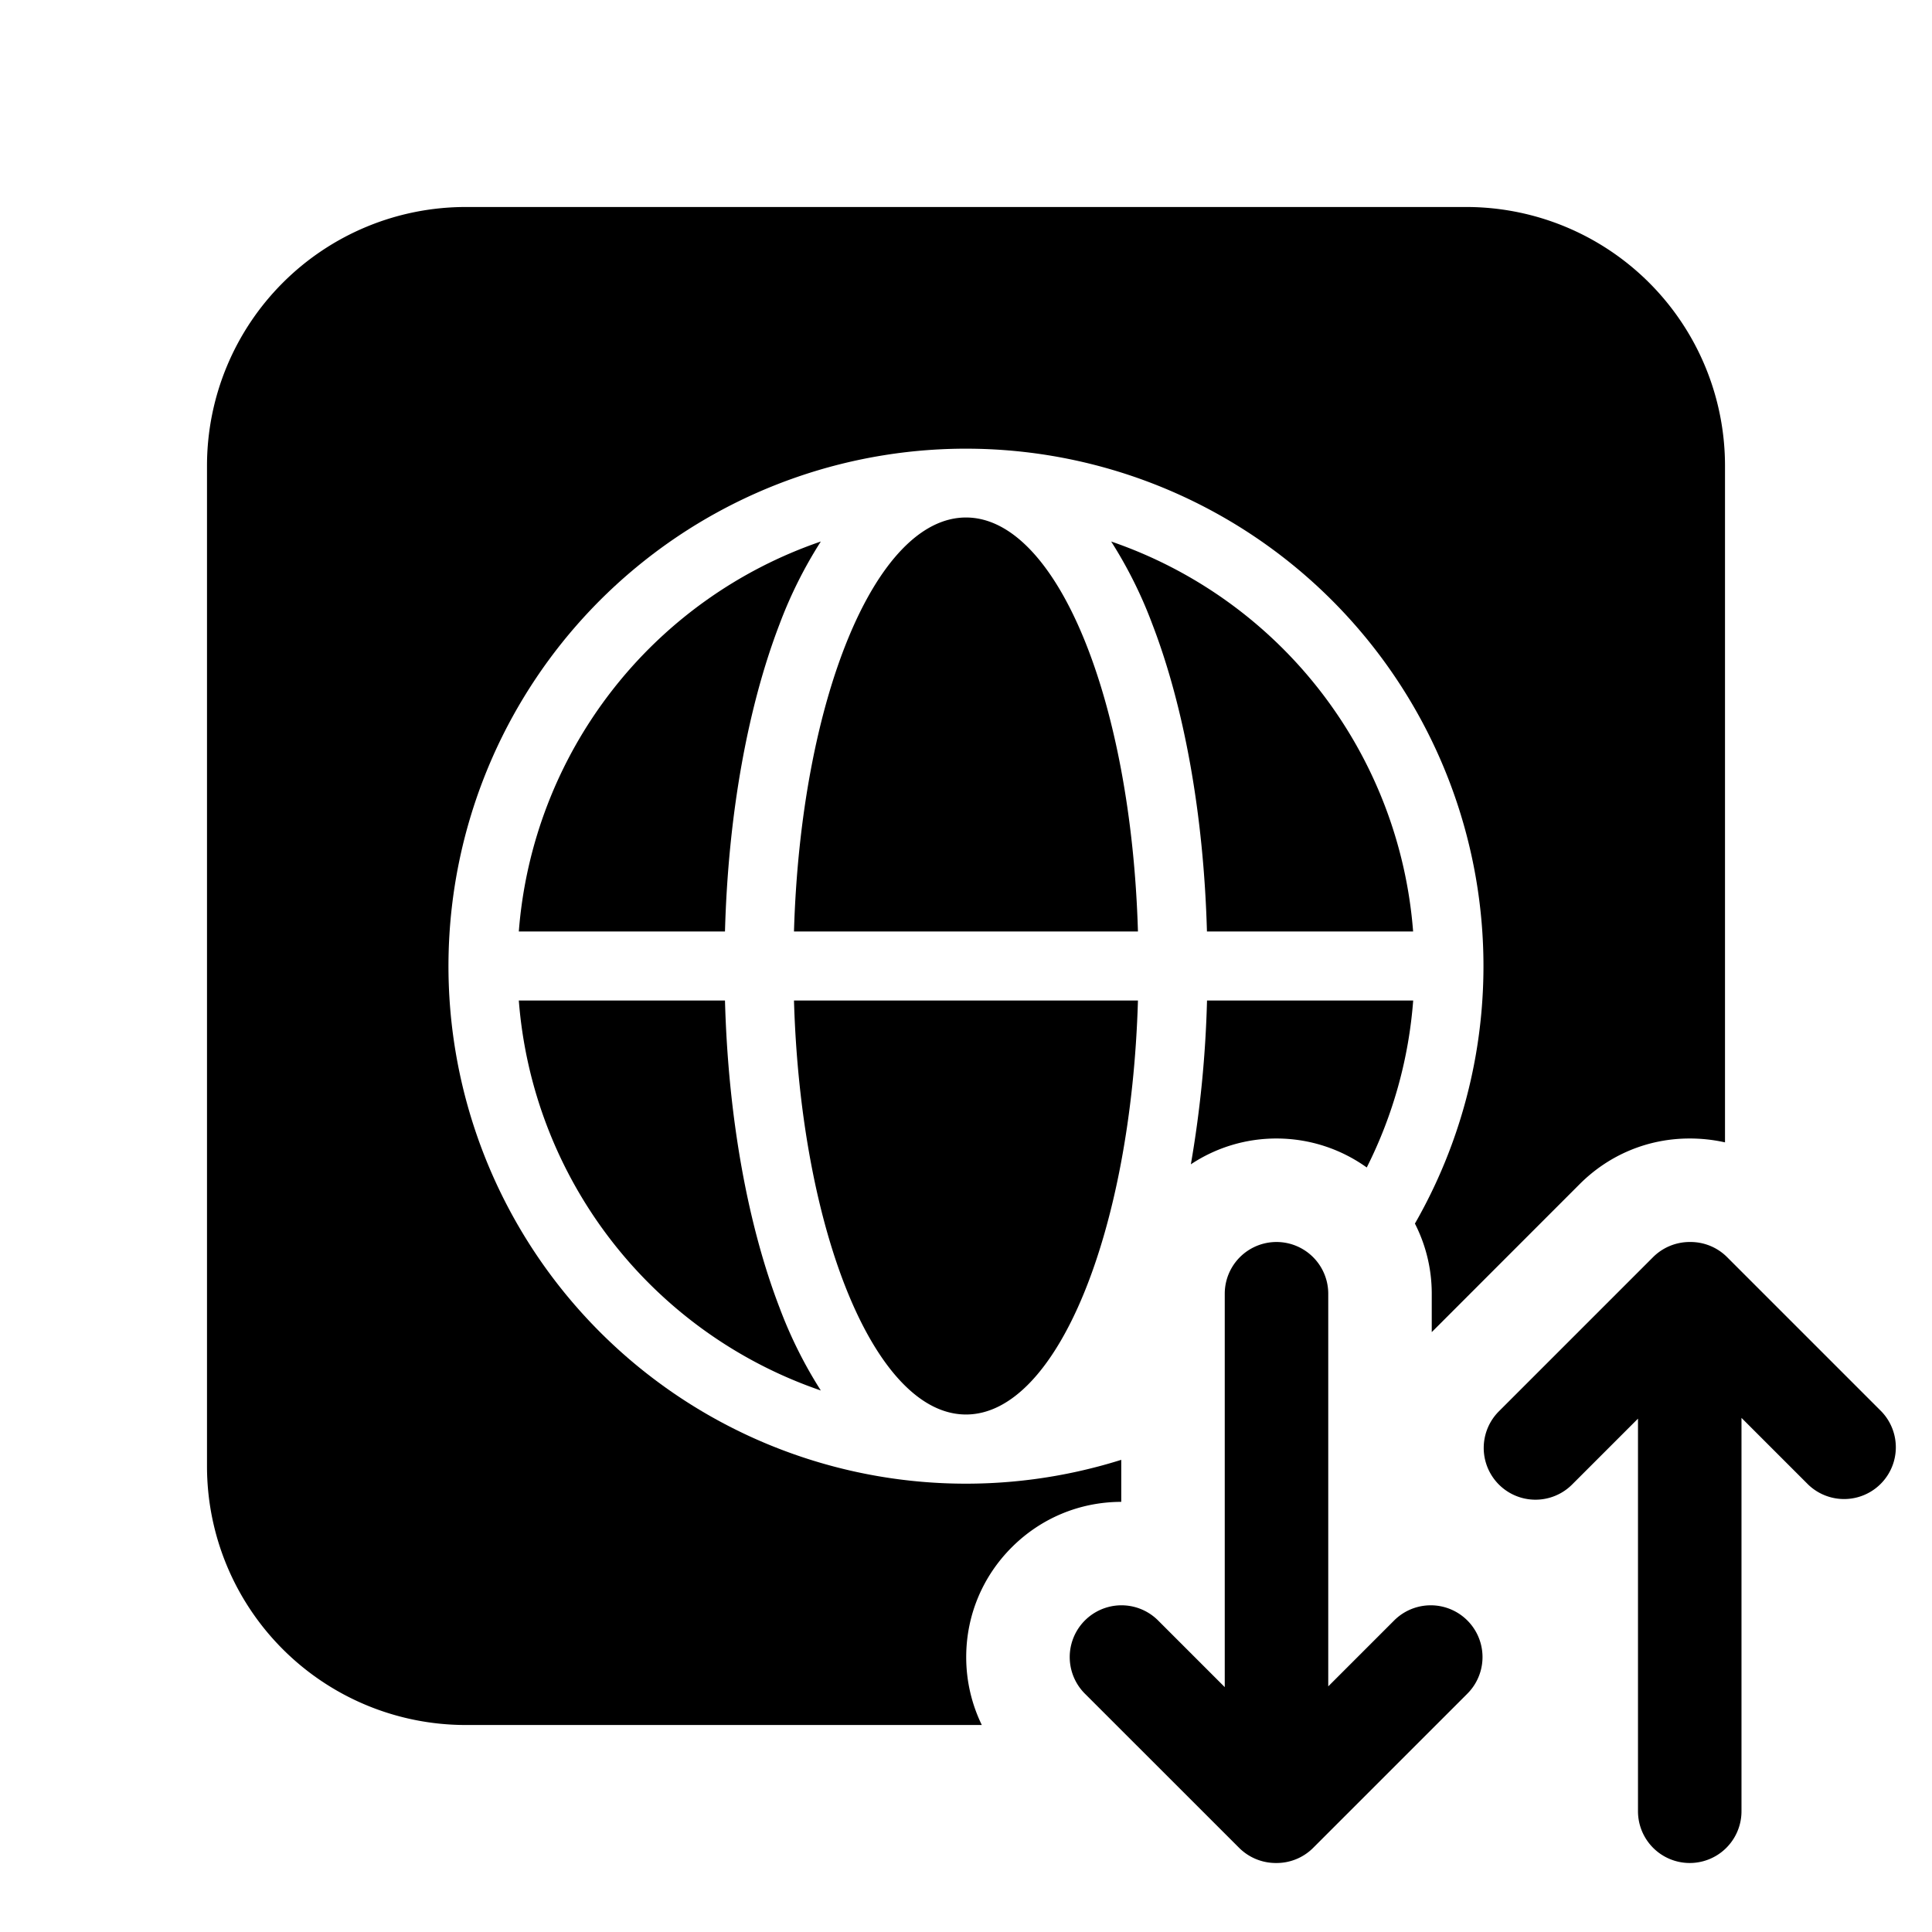 <svg xmlns="http://www.w3.org/2000/svg" width="28" height="28" fill="currentColor"><path d="M3 6.75A3.75 3.75 0 0 1 6.75 3h14.5A3.75 3.75 0 0 1 25 6.75v9.806a2.342 2.342 0 0 0-.514-.056c-.6 0-1.164.234-1.59.659l-2.146 2.147v-.556c0-.366-.088-.711-.244-1.017a7.5 7.5 0 1 0-4.256 3.424v.609c-.6.001-1.163.235-1.587.659-.425.425-.66.99-.66 1.591 0 .347.079.681.226.984H6.75A3.75 3.75 0 0 1 3 21.25V6.75Z"/><path d="M19.808 16.92a6.46 6.46 0 0 0 .673-2.42h-2.988a16.39 16.39 0 0 1-.234 2.374 2.237 2.237 0 0 1 1.24-.374c.488 0 .94.156 1.309.42ZM16.492 13.5h-4.985c.098-3.356 1.177-6 2.493-6 1.316 0 2.394 2.644 2.492 6ZM11.299 18.955a6.4 6.4 0 0 0 .597 1.197A6.505 6.505 0 0 1 7.519 14.5h2.988c.046 1.694.33 3.255.792 4.455ZM16.492 14.5c-.098 3.356-1.176 6-2.492 6s-2.395-2.644-2.493-6h4.985ZM16.7 9.045a6.39 6.39 0 0 0-.596-1.197A6.505 6.505 0 0 1 20.48 13.5h-2.988c-.047-1.694-.33-3.255-.792-4.455ZM11.896 7.848a6.396 6.396 0 0 0-.598 1.197c-.461 1.2-.745 2.761-.791 4.455H7.519a6.505 6.505 0 0 1 4.377-5.652ZM17.958 26.78a.752.752 0 0 0 .537.22.748.748 0 0 0 .537-.22l2.234-2.234a.75.75 0 1 0-1.061-1.061l-.955.955v-5.69a.75.75 0 0 0-1.5 0v5.701l-.966-.966a.75.75 0 1 0-1.061 1.061l2.235 2.234ZM26.205 21.515l-.966-.966v5.701a.75.75 0 0 1-1.5 0v-5.69l-.955.955a.75.75 0 1 1-1.061-1.061l2.234-2.234a.752.752 0 0 1 .537-.22.748.748 0 0 1 .537.22l2.234 2.234a.75.75 0 0 1-1.06 1.061Z"/></svg>